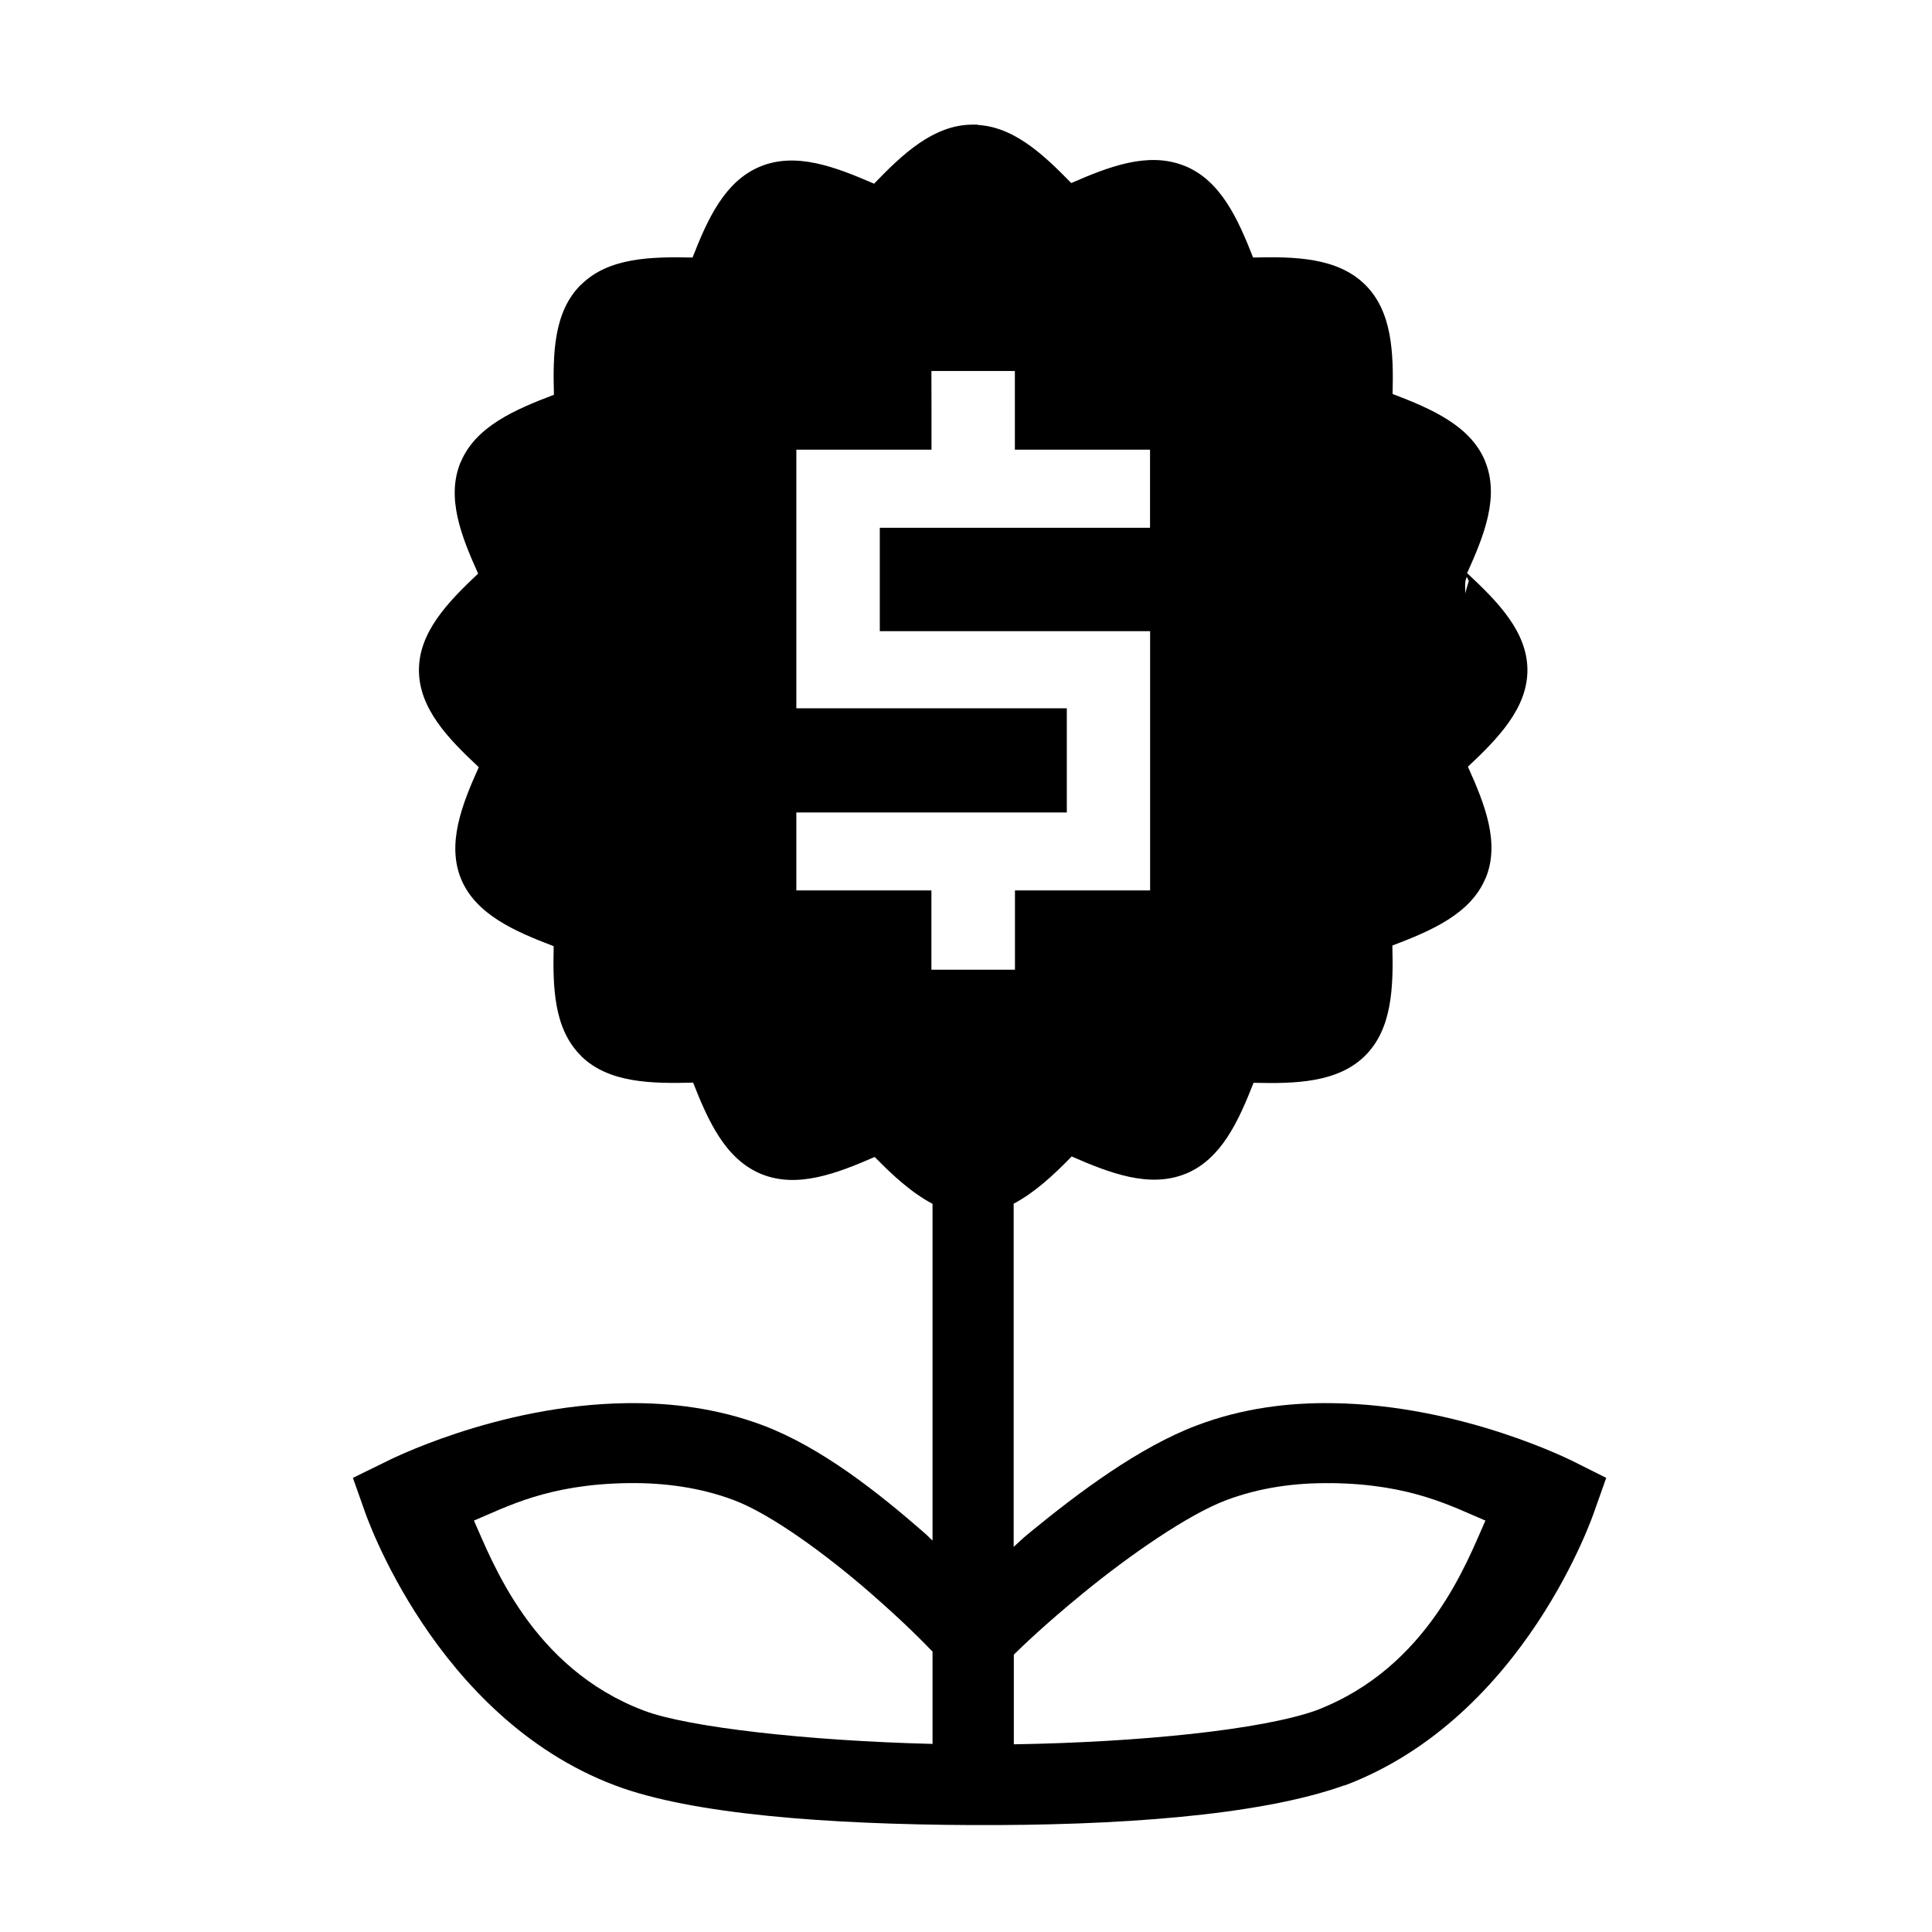 <?xml version="1.0" ?><svg height="24" id="svg8" version="1.1" viewBox="0 0 24 24" width="24" xmlns="http://www.w3.org/2000/svg" xmlns:cc="http://creativecommons.org/ns#" xmlns:dc="http://purl.org/dc/elements/1.1/" xmlns:rdf="http://www.w3.org/1999/02/22-rdf-syntax-ns#" xmlns:svg="http://www.w3.org/2000/svg"><defs id="defs2"><rect height="7.035" id="rect2504" width="7.921" x="-1.101" y="289.818"/></defs><g id="g3351" style="display:inline;stroke-width:0.268;stroke-miterlimit:4;stroke-dasharray:none" transform="matrix(3.766,0,0,3.708,-0.038,-1077.058)"><path d="M 91.904,1.449 C 91.425,1.454 91.046,1.811 90.689,2.182 90.212,1.975 89.722,1.785 89.277,1.969 88.836,2.151 88.624,2.623 88.438,3.098 87.919,3.087 87.396,3.098 87.057,3.434 h -0.002 C 86.715,3.77 86.705,4.288 86.719,4.801 86.232,4.986 85.749,5.195 85.564,5.635 l -0.002,0.002 c -0.182,0.437 0.007,0.917 0.217,1.383 -0.374,0.352 -0.734,0.725 -0.734,1.197 4.5e-5,0.476 0.363,0.851 0.742,1.205 -0.211,0.469 -0.4,0.954 -0.217,1.393 0.185,0.436 0.664,0.644 1.146,0.828 -0.012,0.51 5.39e-4,1.027 0.34,1.361 v 0.002 c 0.342,0.335 0.868,0.343 1.389,0.33 0.188,0.478 0.402,0.954 0.848,1.135 0.444,0.18 0.931,-0.007 1.404,-0.213 0.223,0.229 0.458,0.445 0.717,0.582 v 4.178 c -0.047,-0.042 -0.044,-0.046 -0.104,-0.098 -0.57,-0.498 -1.276,-1.059 -2,-1.332 -0.562,-0.212 -1.143,-0.282 -1.686,-0.275 -1.626,0.02 -3,0.732 -3,0.732 l -0.398,0.195 0.146,0.412 c 0,0 0.859,2.556 3.105,3.404 0.95,0.359 2.638,0.484 4.42,0.492 1.782,0.008 3.56,-0.112 4.621,-0.492 h 0.008 c 2.246,-0.848 3.096,-3.404 3.096,-3.404 l 0.146,-0.412 -0.389,-0.195 c 0,0 -1.384,-0.713 -3.01,-0.732 -0.544,-0.008 -1.114,0.063 -1.676,0.275 -0.717,0.271 -1.464,0.831 -2.068,1.326 -0.118,0.097 -0.129,0.115 -0.205,0.182 v -4.258 c 0.26,-0.138 0.495,-0.354 0.719,-0.586 0.476,0.208 0.967,0.396 1.412,0.215 h 0.002 c 0.443,-0.182 0.655,-0.654 0.842,-1.129 0.518,0.012 1.041,3.2e-5 1.381,-0.334 0.34,-0.336 0.353,-0.856 0.34,-1.369 0.487,-0.185 0.969,-0.393 1.154,-0.832 l 0.002,-0.002 c 0.182,-0.437 -0.009,-0.919 -0.219,-1.385 0.375,-0.353 0.738,-0.726 0.738,-1.199 v -0.002 c -0.002,-0.475 -0.369,-0.848 -0.748,-1.201 0.212,-0.469 0.405,-0.953 0.221,-1.393 v -0.002 C 98.081,5.184 97.602,4.975 97.119,4.791 97.131,4.282 97.116,3.768 96.777,3.434 96.436,3.098 95.91,3.085 95.389,3.098 95.201,2.618 94.987,2.142 94.541,1.961 l -0.012,-0.004 c -0.442,-0.174 -0.925,0.012 -1.395,0.217 -0.358,-0.368 -0.738,-0.723 -1.217,-0.723 l 0.111,0.014 -0.062,-0.016 h -0.049 -0.012 z m 2.625,0.508 -0.02,-0.008 -0.035,-0.01 c -0.004,-9.91e-4 -0.008,-9.981e-4 -0.012,-0.002 z m -3.129,2.549 h 1.035 V 4.984 5.482 h 1.16 0.516 v 0.969 H 93.596 90.76 V 7.734 h 3.352 v 3.217 h -1.676 v 0.496 0.488 H 91.4 V 11.447 10.951 H 90.242 89.725 V 9.984 h 0.518 2.836 V 8.691 H 89.725 V 5.482 h 1.676 V 4.984 Z m 6.639,2.555 0.025,0.049 -0.074,0.258 c 0.062,-0.101 8e-6,-0.204 0.049,-0.307 z M 87.641,18.305 c 0.443,-0.006 0.892,0.054 1.309,0.211 0.469,0.177 1.159,0.686 1.691,1.15 0.447,0.39 0.675,0.629 0.773,0.73 v 1.145 c -1.55,-0.038 -3.033,-0.207 -3.576,-0.412 -1.398,-0.528 -1.884,-1.853 -2.111,-2.359 0.411,-0.172 0.921,-0.452 1.914,-0.465 z m 8.717,0 c 0.993,0.012 1.501,0.293 1.912,0.465 -0.226,0.505 -0.706,1.821 -2.096,2.354 -0.679,0.243 -2.2,0.397 -3.752,0.422 v -1.113 c 0.098,-0.095 0.365,-0.357 0.854,-0.758 0.569,-0.467 1.304,-0.979 1.779,-1.158 0.416,-0.157 0.861,-0.218 1.303,-0.211 z" id="path3283" style="color:#000000;font-style:normal;font-variant:normal;font-weight:normal;font-stretch:normal;font-size:medium;line-height:normal;font-family:sans-serif;font-variant-ligatures:normal;font-variant-position:normal;font-variant-caps:normal;font-variant-numeric:normal;font-variant-alternates:normal;font-variant-east-asian:normal;font-feature-settings:normal;font-variation-settings:normal;text-indent:0;text-align:start;text-decoration:none;text-decoration-line:none;text-decoration-style:solid;text-decoration-color:#000000;letter-spacing:normal;word-spacing:normal;text-transform:none;writing-mode:lr-tb;direction:ltr;text-orientation:mixed;dominant-baseline:auto;baseline-shift:baseline;text-anchor:start;white-space:normal;shape-padding:0;shape-margin:0;inline-size:0;clip-rule:nonzero;display:inline;overflow:visible;visibility:visible;opacity:1;isolation:auto;mix-blend-mode:normal;color-interpolation:sRGB;color-interpolation-filters:linearRGB;solid-color:#000000;solid-opacity:1;vector-effect:none;fill:#000000;fill-opacity:1;fill-rule:nonzero;stroke:none;stroke-width:1;stroke-linecap:butt;stroke-linejoin:miter;stroke-miterlimit:4;stroke-dasharray:none;stroke-dashoffset:0;stroke-opacity:1;paint-order:fill markers stroke;color-rendering:auto;image-rendering:auto;shape-rendering:auto;text-rendering:auto;enable-background:accumulate;stop-color:#000000;stop-opacity:1" transform="matrix(0.266,0,0,0.27,-21.23,290.495)"/><g id="g3336" style="stroke-width:0.196;stroke-miterlimit:4;stroke-dasharray:none" transform="matrix(1.407,0,0,1.322,13.596,-94.409)"><g id="g3334" style="stroke-width:0.196;stroke-miterlimit:4;stroke-dasharray:none" transform="translate(0,0.002)"/></g></g></svg>